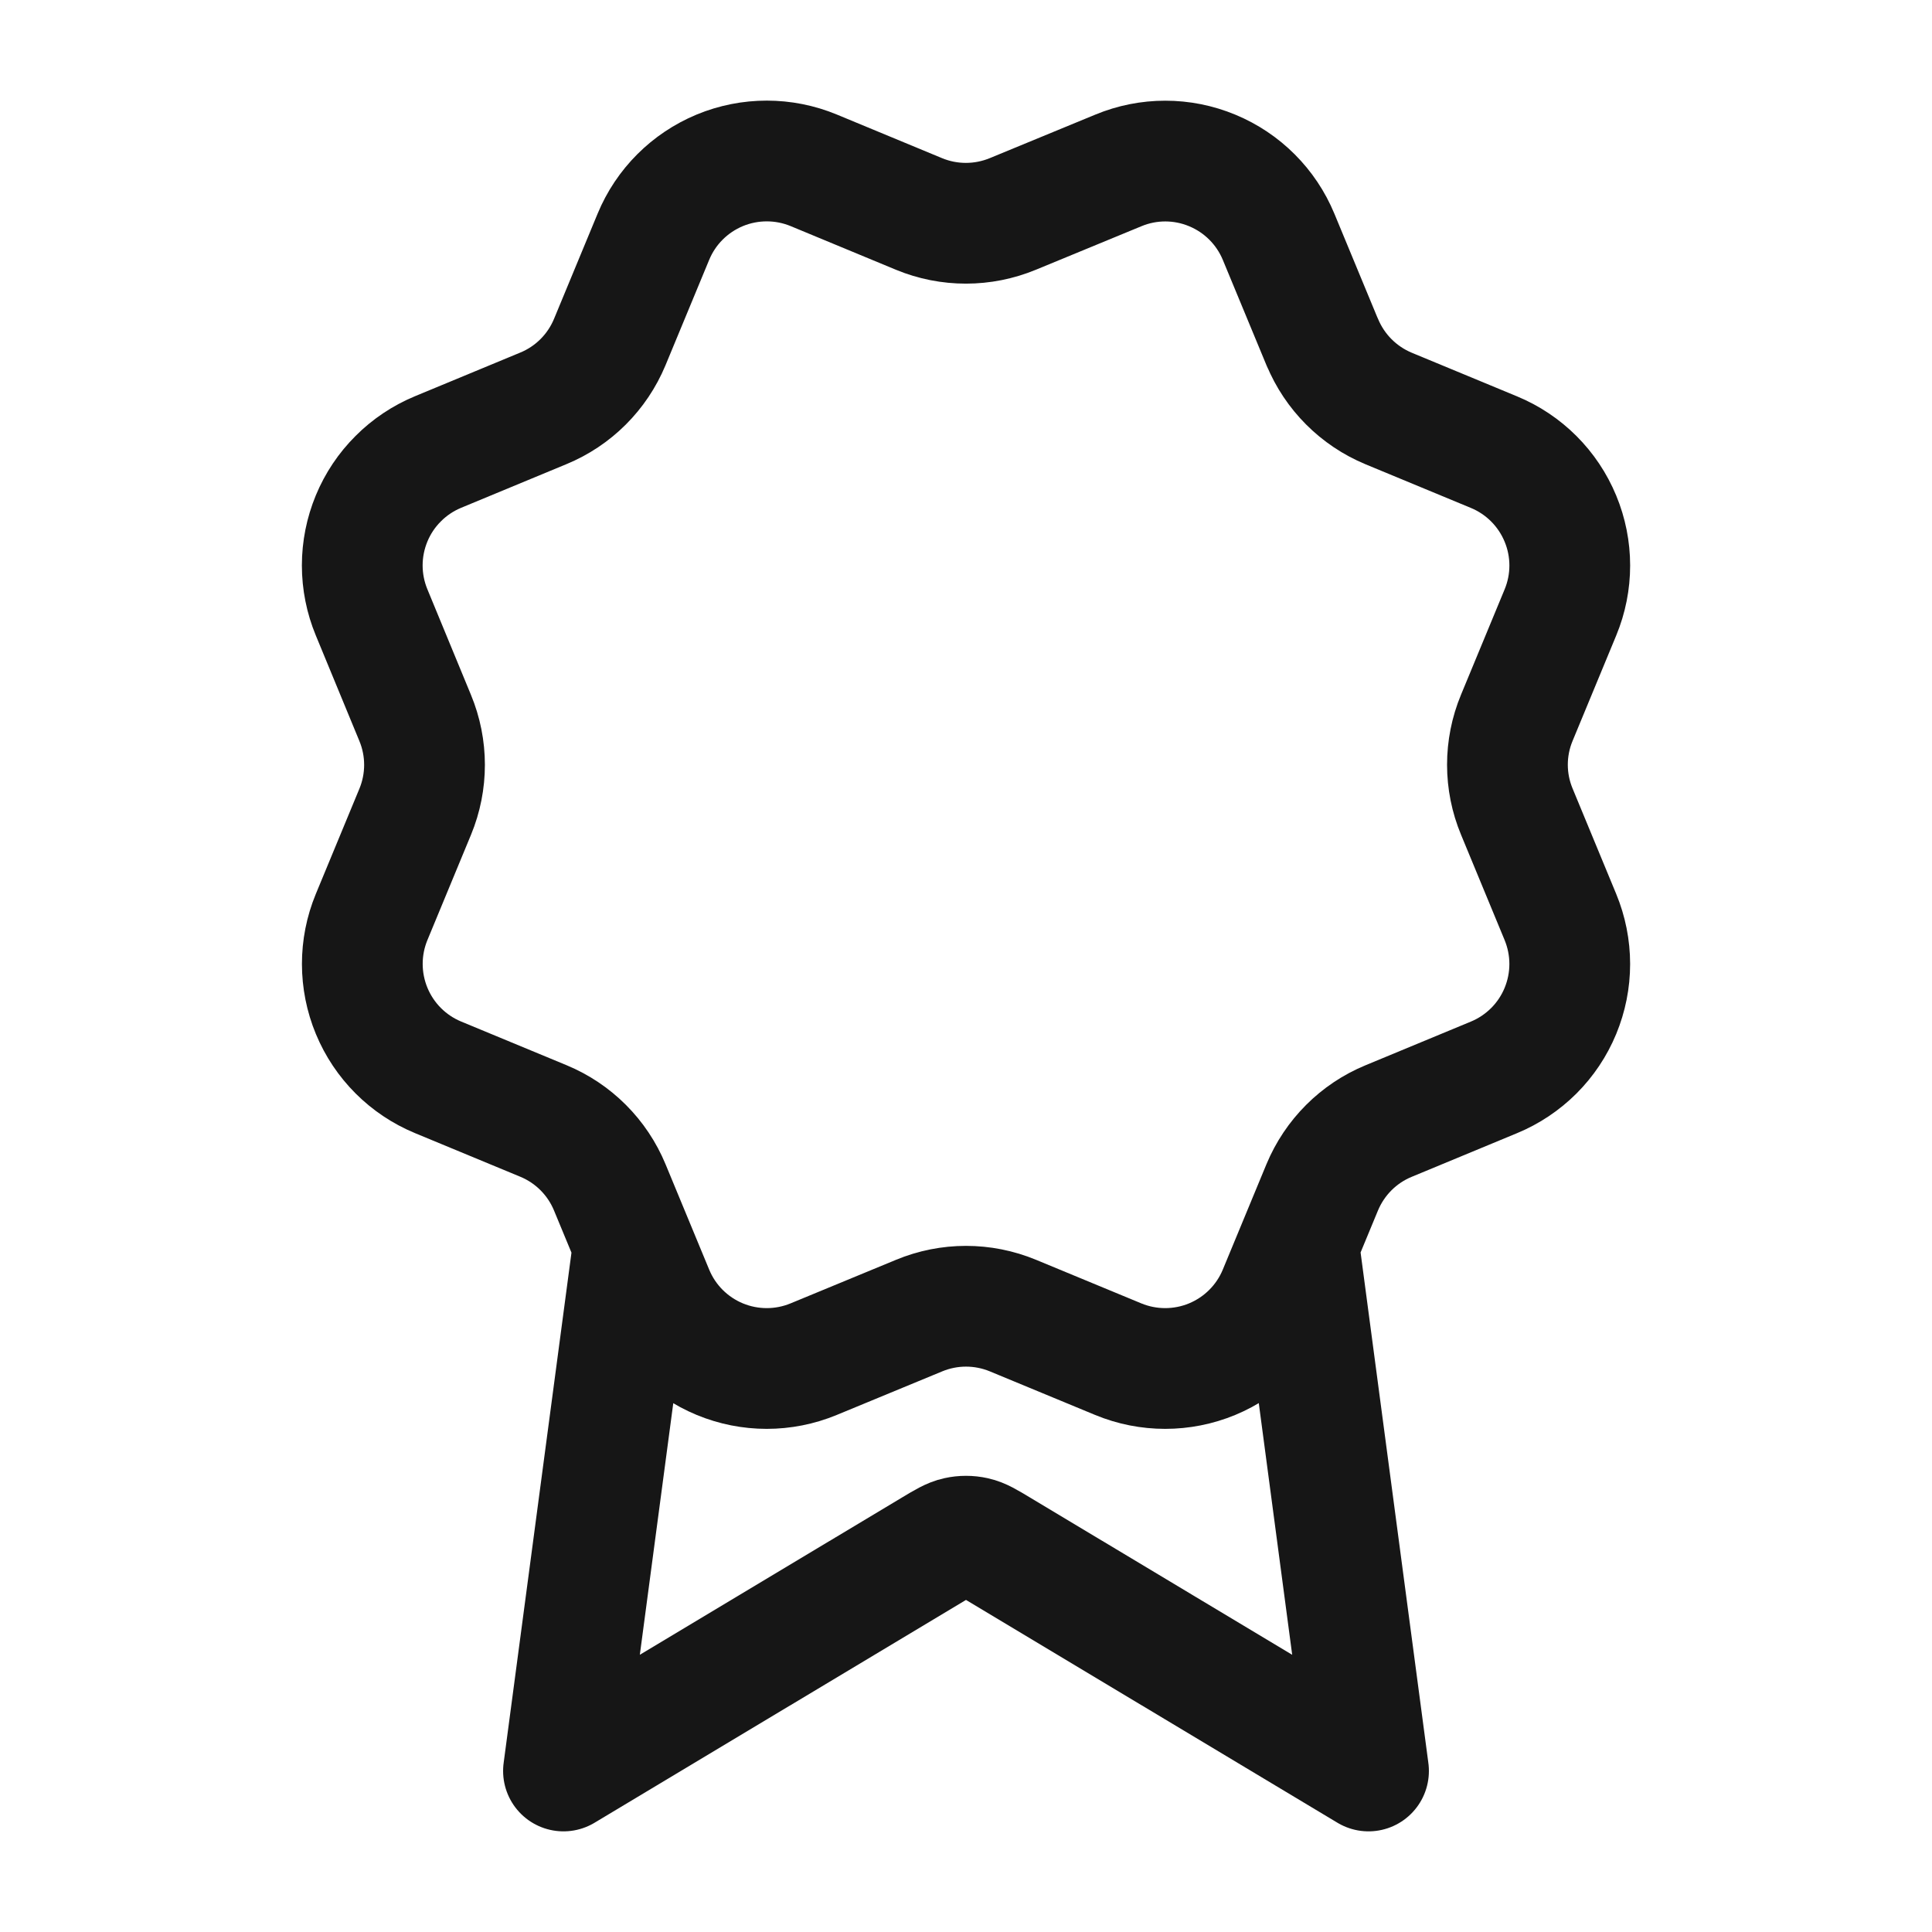 <svg width="32" height="32" viewBox="0 0 32 32" fill="none" xmlns="http://www.w3.org/2000/svg">
<path d="M10.492 20.613L9.333 29.333L15.451 25.663C15.651 25.543 15.751 25.483 15.857 25.46C15.951 25.439 16.049 25.439 16.143 25.46C16.25 25.483 16.349 25.543 16.549 25.663L22.667 29.333L21.509 20.61M21.901 5.665C22.107 6.163 22.502 6.559 23 6.766L24.745 7.489C25.243 7.695 25.639 8.091 25.845 8.589C26.052 9.087 26.052 9.646 25.845 10.145L25.123 11.889C24.916 12.387 24.916 12.947 25.124 13.445L25.845 15.188C25.947 15.435 26 15.7 26 15.967C26 16.234 25.947 16.498 25.845 16.745C25.743 16.992 25.593 17.216 25.404 17.405C25.215 17.593 24.991 17.743 24.744 17.845L23 18.568C22.502 18.773 22.107 19.169 21.9 19.666L21.177 21.412C20.971 21.91 20.575 22.305 20.077 22.512C19.579 22.718 19.019 22.718 18.521 22.512L16.777 21.79C16.279 21.584 15.72 21.584 15.222 21.791L13.477 22.512C12.979 22.718 12.42 22.718 11.922 22.512C11.425 22.306 11.029 21.911 10.823 21.413L10.1 19.667C9.894 19.169 9.499 18.773 9.001 18.567L7.256 17.844C6.758 17.638 6.362 17.242 6.156 16.744C5.95 16.247 5.949 15.687 6.155 15.189L6.877 13.445C7.083 12.947 7.083 12.388 6.876 11.89L6.155 10.143C6.053 9.897 6 9.632 6 9.365C6 9.098 6.053 8.834 6.155 8.587C6.257 8.34 6.407 8.116 6.596 7.928C6.784 7.739 7.009 7.589 7.255 7.487L8.999 6.764C9.497 6.559 9.892 6.164 10.099 5.667L10.822 3.922C11.028 3.423 11.424 3.028 11.922 2.821C12.42 2.615 12.98 2.615 13.478 2.821L15.222 3.544C15.72 3.75 16.279 3.749 16.777 3.543L18.523 2.823C19.021 2.616 19.58 2.616 20.078 2.823C20.576 3.029 20.972 3.425 21.178 3.923L21.901 5.668L21.901 5.665Z" stroke="#161616" stroke-width="2" stroke-linecap="round" stroke-linejoin="round"/>
</svg>
